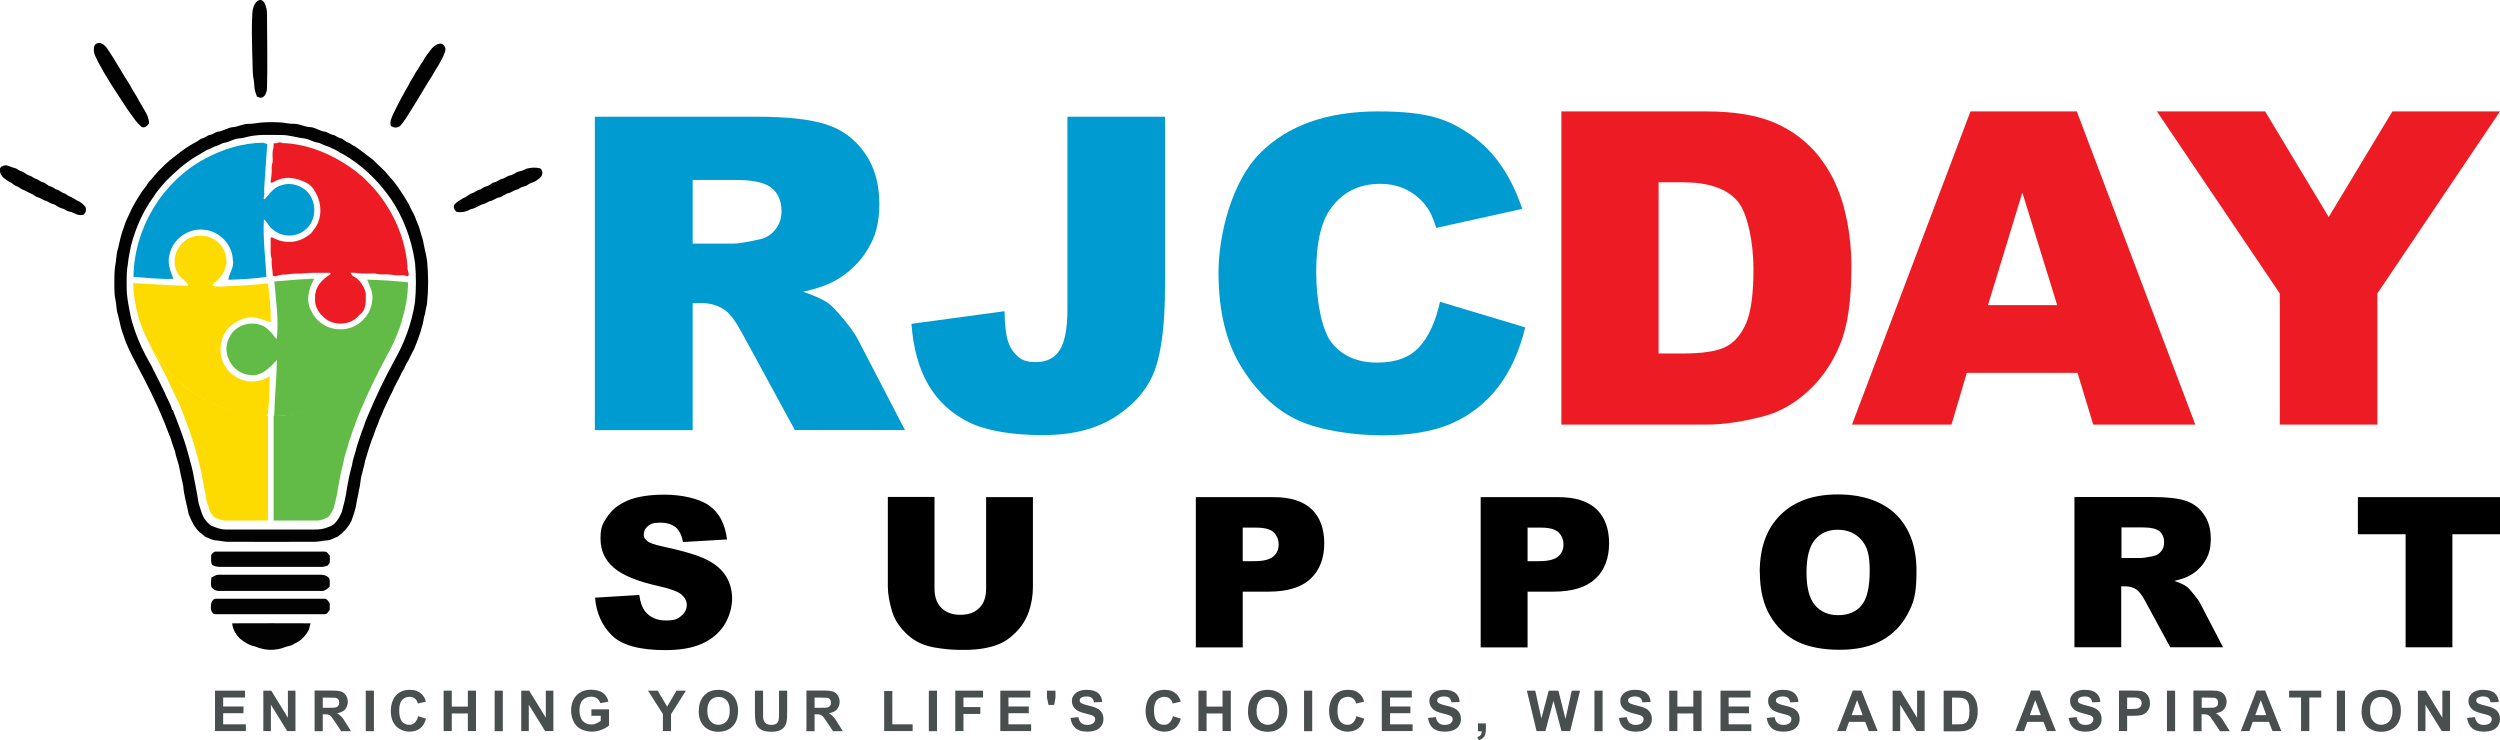 <?xml version="1.0" encoding="UTF-8"?>
<svg id="Layer_1" xmlns="http://www.w3.org/2000/svg" version="1.1" viewBox="0 0 2116.1 626.5">
  <!-- Generator: Adobe Illustrator 29.8.3, SVG Export Plug-In . SVG Version: 2.1.1 Build 3)  -->
  <defs>
    <style>
      .st0 {
        fill: #62bb46;
      }

      .st1 {
        fill: #009bd1;
      }

      .st2 {
        fill: #484f4e;
      }

      .st3 {
        fill: #ed1c24;
      }

      .st4 {
        fill: #fddb00;
      }

      .st5 {
        fill: #020203;
      }
    </style>
  </defs>
  <path class="st5" d="M213.7,10.9c.2-8.5,6.5-14.4,10.1-8.6,1.3,2.7,2.3,6,2.2,9.8,0,20.6.6,41.2,0,61.8.1,4.2-1.8,7.9-4,8.5-1.5.8-3-.1-4.5-.6-.7-2.5-1.9-4.6-2.1-7.5-.2-3.1-.4-6.3-1.1-9.2-.7-6.5-.4-13.2-.8-19.8-.2-11.5-.6-23,.1-34.4Z"/>
  <path class="st5" d="M82.1,36.7c3.3-1.3,6.6,1.3,9.1,5,6.4,9.4,12.2,20.2,18.5,29.8,2.5,5,5.5,8.9,8,13.9,2,3.2,3.8,6.7,5.7,9.8,1.3,2.6,2.8,5.4,2.7,9.3-1.9,2.8-4.3,4.2-6.6,2.7-2-2.1-4.1-4-5.9-6.7-2.8-4.1-5.8-7.7-8.5-12.2-7.6-11.5-15.2-22.9-22.1-35.9-1.4-3.6-4-6.4-3.5-11.4,0-2.6,1.4-3.9,2.6-4.3Z"/>
  <path class="st5" d="M370.1,37.5c2.1-.8,4.8-1.2,6.4,2.1.8.9.5,3,.2,4.2-2.8,8-7.1,13.4-10.7,20-6,9.2-11.6,19.3-17.6,28.7-3.3,4.9-6.3,10.9-10.2,14.5-2.3,1.4-4.9,1.2-7.2-.3-1.5-3.4.5-6.8,1.5-9.5,4.2-8.9,8.7-17.2,13.4-25.3,1.8-4,4.2-6.9,6.1-10.8,2.1-2.7,3.7-6.3,5.8-8.9,2.2-4.6,5.2-7.7,7.8-11.3,1.4-1.6,3-2.6,4.6-3.5Z"/>
  <path class="st0" d="M339.7,271.3c-14.8,46-57.4,79.6-108.1,80.8v88.5h17s17,0,17,0c1,0,2,0,3,0,.8,0,1.6-.1,2.3-.3,1.3-.2,2.6-.6,3.8-1.2l.7-.4.8-.2c.2,0,.3-.1.5-.2.3-.2.5-.3.8-.5,1.5-1.2,2.7-3.1,3.6-4.8.4-.8.8-1.6,1.2-2.5.4-1.6.9-3.3,1.3-4.9.4-1.6.8-3.1,1.1-4.7.7-3,1.2-5.9,1.6-9,.6-3.5,1.3-7,2-10.5.6-3.1,1.4-6.1,2.2-9.1.3-1.9.7-3.8,1.2-5.7.5-1.7.9-3.4,1.5-5,.4-1.2.7-2.3,1.1-3.5.3-1.1.6-2.1.8-3.2.7-2.3,1.5-4.5,2.3-6.8,0,0,0,0,0,0,.7-1.9,1.3-3.9,2-5.9.5-1,.9-2,1.2-3.1.3-.9.7-1.9,1-2.8.4-1.1.8-2.2,1.2-3.3.4-1.1.8-2.1,1.3-3.1,6.9-16.6,14.7-32.9,23.3-48.7h0c4.5-7.9,8.2-16.1,11.1-24.5.6-1.8,1.2-3.6,1.7-5.5h-.5Z"/>
  <path class="st4" d="M226.4,352.1c-43.8-.9-81.6-25.9-100.7-62.3.2.4.3.7.5,1.1,1.9,4,3.9,7.9,6.1,11.7.7,1.1,1.4,2.3,2,3.5.6,1.1,1.1,2.1,1.6,3.3,1.7,3.3,3.4,6.7,5.1,10l4.6,9.5c.4,1.1.9,2.2,1.4,3.2.5,1,1,2,1.5,3,.9,1.8,1.8,3.7,2.5,5.6h.3c1.7,4.5,3.5,8.9,5.2,13.4,3.3,8.6,6.6,17.9,9.1,26.8h0c.5,2.1,1.1,4.1,1.6,6,1.1,3.9,2.1,7.9,3,11.9.4,1.7.7,3.5.9,5.2.3,1.2.5,2.4.8,3.6.2,1.1.4,2.2.6,3.4.3,1.7.6,3.5,1,5.2.2.9.3,1.8.5,2.7l.3,2.1c.1.9.3,1.7.5,2.6.1.6.3,1.2.5,1.7.2.6.8,2.5,1,3.1.3.9.6,1.9.9,2.8.2.7.5,1.4.8,2.1.2.4.4.8.6,1.1l.2.2c.5.8,1.2,1.6,1.9,2.4.5.5.9.9,1.5,1.3.7.3,1.5.6,2.3.9.8.3,1.6.6,2.5.8.7.2,1.4.4,2.2.5.5,0,1.1.1,1.7.1h20.7s15.2,0,15.2,0v-88.5Z"/>
  <path class="st5" d="M207.7,116.3c-3.2,1-6.4.5-9.5,1.8-2.7.8-5.3,2.4-8,2.7-2.2.2-4.3,1.9-6.5,2.6-2.9.5-5.5,2.8-8.3,3.4-3.4,2.1-6.7,3.9-10.1,6-8.9,5.3-17.4,12.9-25.6,21.3-3.5,4.3-7.2,8.1-10.3,13.3-7.7,10.6-14.3,24.5-18.5,40.5-.9,5.1-2.2,9.9-2.6,15.2-1.2,6-1.1,12.4-1.1,18.7-.1,9.8,2,18.8,3.8,27.8.9,3.7,2.3,7,3.3,10.7,3.4,9.8,7.7,18.4,12.2,26.4,1.2,1.9,2.3,3.8,3.2,6.1,3.3,6.2,6.5,12.8,9.6,19.3,2,5.2,4.9,9,6.4,14.9.1,0,.4.1.6.1,4.5,11.6,9.2,23.1,12.7,36,1.9,7.4,4.3,14.6,5.4,22.6,1,3.9,1.5,8.3,2.4,12.3.7,3.3.9,7.1,2,10.1,1.2,3.8,2.3,8.1,4.2,10.8,1.7,2.6,3.7,4.6,5.7,6,4,1.7,8.1,3.3,12.2,3.3,25,0,49.9,0,74.9,0,4.1.1,8.3-.3,12.3-2.2,4.5-.9,8.5-5.9,11.2-12.6,1.7-6.4,3.5-12.8,4.3-19.8,1.2-6.5,2.4-13.1,4.2-19.2.9-6.2,3.1-11.2,4.4-17,1.3-4.1,2.7-7.9,4-12,1.7-3.7,2.8-8.3,4.5-12,7.1-17,14.8-33.1,23.1-48.2,7.8-13.7,14.6-30.3,17.5-49.7,1-10.9,1-22.2,0-33.1-3.1-21.7-11-40-20.3-53.8-12-17.5-26-29.6-40.4-38-3.3-1.3-6.3-4.1-9.6-5-2.9-1.9-5.9-2.1-8.9-3.8-2.1-1.2-4.3-1.1-6.4-1.9-2.6-1-5.3-2.3-7.9-2.7-6.5-.6-12.9-3-19.5-2.9-10.1,0-20.3-.9-30.4,1.9ZM225.3,103.5c3.9-.3,7.8,0,11.8.1,4,.2,8,1.4,12,1.2,4.5,0,8.9,2.7,13.5,2.8,3.9.2,7.6,3,11.5,3.7,2.6,0,4.9,2.4,7.5,2.8,2.2.2,4.2,2.5,6.5,2.8,2.3.4,4.2,3.1,6.5,3.7,1.9.4,3.5,2.6,5.4,3,5.5,3.6,10.9,8.1,16.4,12.2,3.9,4.4,8.2,7.2,11.9,12.2,6.6,6.7,12.4,15.8,17.9,25.1,1.4,3.9,3.5,6.6,5,10.3,1,2.9,2.3,5.7,3.4,8.5,1,3.9,2.4,7.5,3.4,11.3,1,6,2.6,11.4,3.5,17.5,1.2,12.1,1.2,24.7-.1,36.8-.7,2.5-1.1,5.3-1.6,8-1.3,3.3-1.3,7.6-2.6,10.9-1.8,6.9-4.2,13.1-6.7,19.1-1.3,2.6-2.7,4.9-3.9,7.7-1,2.5-2.5,4-3.5,6.5-1,2.8-2.6,4.4-3.7,7.1-2.4,5.3-5.4,9.8-7.6,15.4-2.6,4.5-4.7,10-7.1,14.7-1.3,4-3.3,7-4.5,11.1-1.3,3.2-2.7,6.3-3.7,9.8-3,6.9-5.1,14.8-7.5,22.4-.6,3.9-1.8,7.2-2.6,11-1.4,4.2-1.3,9.5-2.6,13.8-.5,4.3-1.8,8-2.3,12.3-.9,4.7-2.4,9-3.9,13.3-3.2,6.6-7.6,10.6-12,13.8-2.6.7-5.2,2.6-7.8,2.9-4.2.2-8.3,1.4-12.5,1.3-24.1,0-48.3.1-72.4,0-3.5,0-7-1.1-10.5-1.2-2.7-.2-5.3-1.8-8-2.8-1.9-.6-3.4-3.1-5.3-4-3.9-3.4-7.1-9.2-9.5-15.8-1.4-7.9-3.9-15.1-4.5-23.5-1.2-5.7-2.6-11.2-3.6-17.1-1.1-4.1-2.6-7.9-3.4-12.2-1.1-3.4-2.5-6.6-3.4-10.3-1.8-4.8-3.8-9.3-5.5-14.1-6.7-16.5-14.3-31.6-22.1-46.3-3.8-7.1-7.6-14.4-10.9-22.4-1.1-4-2.7-7.4-3.8-11.5-.7-3.8-1.8-7.3-2.6-11.1-1.4-3.8-1.2-8.6-2.1-12.8-.8-3.1-.8-6.7-.9-10.1,0-5.7-.1-11.6.5-17.2,1.2-5,.9-10.8,2.5-15.5,1.5-6.3,2.8-13,5.1-18.5,1.6-5.8,4.3-10,6.4-15.1,3.9-7.4,8-14.3,12.7-20,1.5-3.3,3.9-4.6,5.7-7.3,6-7.2,12.5-13.2,19.2-18.2,5.2-4.2,10.6-8,16.1-10.9,2.1-.7,4-3,6.2-3.6,2.4-.4,4.5-2.8,6.9-3,2.1-.3,3.9-2.2,6-2.6,4.6-.3,8.9-3.8,13.4-3.9,2.7-.1,5.3-1.5,8-2,3.1-1.1,6.4-.6,9.5-1.1,3.5-.5,7.1-1,10.6-1Z"/>
  <path class="st5" d="M1.6,141c3.7-2.8,7.5.8,11.2,1.3,1.7.5,3.3,2.2,5.1,2.6,2.4.6,4.6,3.1,7,3.7,1.9.4,3.6,2.3,5.5,2.8,2.1.4,3.9,2.6,5.9,2.9,2.3.4,4.2,3.1,6.5,3.5,1.8.3,3.3,2.1,5.1,2.6,2.5.6,4.7,3.1,7.3,3.5,3,2.5,6.4,3.1,9.4,5.5,2.7,1.1,5.6,2.7,7.8,6,1.2,3-.6,5.9-2.1,6.5-2.7.6-5.4-.2-8-1.6-2.2-1.3-4.5-.9-6.7-2.5-2-1.5-4.2-1.3-6.2-2.7-1.5-.9-3-2-4.5-2.4-2.6-.4-4.9-2.9-7.5-3.1-2.2-1.4-4.4-2.4-6.7-3.1-3.4-2.6-7-3.5-10.5-5.7-2.2-.3-4.1-2.7-6.3-3.2-1.8-.6-3.4-2.5-5.1-3.3-2.1-.7-4-2.7-6-3.9-1.2-1.6-3-3.2-2.8-6.5-.3-2,.9-2.4,1.6-3.1Z"/>
  <path class="st5" d="M446,142.7c3.6-.9,7.2-1.1,10.8-.3,1.3.2,2.8,2.6,2.1,5.2-.8,2.9-2.7,3.6-4.2,4.7-2.5,2.2-5.3,2.1-7.8,4-2.2,1.8-4.7,1.4-6.9,3-.9.6-1.8,1.1-2.7,1.3-2.4.4-4.6,2.5-7,2.9-2.7.5-5.2,3.2-8,3.7-2.4.3-4.6,2.5-7,2.9-1.9.3-3.7,2-5.6,2.5-3.8.7-7.2,4-11.1,4.4-3.9,2.3-8.1,3.1-12.2,2.3-1.2-.8-2.6-2.8-2.2-5.5,2.3-3.4,5.3-4.1,7.9-6.1,2.8-.7,5.3-4,8.1-4.3,1.7-.6,3.3-2.3,5.1-2.7,1.2-.2,2.4-.9,3.5-1.7,1.6-1.2,3.4-1.1,5-2.1,1.6-.9,3.2-2.4,4.9-2.7,2.1-.3,4-2.3,6.1-2.8,2.4-.3,4.5-2.6,6.9-2.9,2.8-.4,5.3-3.1,8.1-3.5,2.1-.2,4.1-1.5,6.1-2.3Z"/>
  <path class="st5" d="M178.7,469.7c1.3-1.7,2.8-3.1,4.4-2.8,29.3,0,58.6,0,87.9,0,1.6,0,3.2-.2,4.9.2,1.3.2,2.1,2.3,3.3,3.3,0,1.9.1,3.9-.1,5.8-.5.9-1.1,1.7-1.7,2.5-2.4.9-4.8,1.4-7.3,1.1-26.3,0-52.6,0-78.9,0-3.9,0-7.8.5-11.6-1.6-1.3-2.2-.9-5.6-.8-8.5Z"/>
  <path class="st5" d="M179,488.8c2-1,4-2.4,6.1-2.3,28.5,0,56.9,0,85.4,0,2.8,0,5.8.1,8.2,3.1.8,1.9.3,4.7.3,7-2,2-4.2,3.8-6.5,3.6-28.6,0-57.3,0-85.9,0-2.6.2-5.5-.4-7.7-3.3-.6-2.6-.2-5.5,0-8.2Z"/>
  <path class="st5" d="M178.6,513.3c-.3-4.6,2.5-6.7,4.5-6.5,30.5,0,61,0,91.5,0,1.8-.3,3.2,1.9,4.5,3.9,0,1.8,0,3.6,0,5.4-.8,1.1-1.5,2.3-2.4,3.3-1.4.7-2.9.5-4.3.5-30,0-59.9,0-89.9,0-2,.3-4.4-2.3-4-6.5Z"/>
  <path class="st5" d="M196.5,527.6c22.1,0,44.3-.2,66.4,0-.6,1.6-.9,3.5-1.4,5.2-3.3,6.6-7.9,10.2-12.5,12.1-2.4,2-5,1.7-7.5,2.8-8.4,3.3-17.2,3.1-25.5-.5-4.5-.7-8.9-3.5-13-6.7-2.7-3-5.9-6.6-6.5-13Z"/>
  <path class="st1" d="M173.9,134.1c14.9-8,31.7-13.1,48.7-13.3,1.2.4,2.4.7,3.6,1.1-.9,12.6-1.7,25.1-2.6,37.7v3.7c.8,1.5-1.9,6.9.9,4.9,3.9-4.6,7.8-10.1,14-11.5,9.5-3.2,21.3,1.9,25.3,11.1,4.4,9,2.3,21-5.9,27.1-7.7,6.3-19.8,5.9-27.1-.8-3.2-2.2-4.5-6-7.4-8.5-1,16.3,1.3,32.6,2.1,48.8-10.7,1.5-21.5,2.1-32.2,2.4.4-5.6,5.2-10.4,3.8-16.5-.2-13.5-11.9-25.3-25.3-25.9-12.3-1.2-25.1,7.7-28,19.9-2.6,7.4.2,14.9,3,21.7-11.3.5-22.6-1-33.8-1.6.4-41.2,24.5-81,60.9-100.3Z"/>
  <path class="st0" d="M259.5,236.3c2.1-.3,4.4-.5,6.5-.4-4.7,8.3-7.6,18.9-2.3,27.7,4.3,9.3,14.4,15.5,24.7,15.1,13.3.4,25.8-11,26.6-24.3,1.2-6.2-2-12.1-4.2-17.7,11.5.3,23.1,1,34.6,2.3-.4,40.5-24.4,79.8-60,99-16.2,9.2-34.7,14.1-53.3,14.2.3-15.8,2.1-31.6,2.2-47.4-6.1,6.6-13.5,14.5-23.5,12.5-14.2-1.4-23.7-18.5-16.9-31.2,5.3-12.9,24.5-16.6,34-6.3,2.5,2,3.8,5.1,6.4,7.1,1.7-16.2-.7-32.6-2.1-48.7,9.1-.5,18.2-1.7,27.3-2Z"/>
  <path class="st3" d="M235.2,120.8c1-.4,2-.4,3.1,0,1.1.5,2.4.5,3.6.4,22.3,1.5,43.4,11.5,60.9,25,.6.8,1.3,1.5,2.2,1.9,2.2,1.6,4.1,3.6,6,5.6.6.8,1.3,1.4,2.1,2,17.9,18.9,29.9,43.7,31.8,69.9-.2,1.2,0,2.4.4,3.6,1,2.6,1.2,5.8-1.9,4.2-1.1-.4-2.4-.5-3.6-.4-2.6,0-5.2.2-7.7-.4-1.1-.1-3.2-.3-4.3-.4-2.9,0-5.7.3-8.5-.3-1.7-.5-3.3-.6-5-.4-3.5,0-7,.2-10.5-.2-2.4-.3-4.7-.6-7.1-.5.6,1.8,2.1,3.1,3.8,3.9.8.4,1.7.9,2.3,1.6.6.8,1.3,1.4,2,2.1,2.2,3.1,4.5,6.6,4.8,10.4,0,2.2,0,4.5,0,6.8-.3,3.4-1.3,7.5-4,9.8-1.1.7-2,1.7-2.8,2.7-7.5,7.7-21.7,7.8-29.2,0-.6-.8-1.3-1.4-2.1-2-2.7-3.4-5-7.7-4.8-12.1,0-.9,0-1.8,0-2.7-.2-7.8,5.4-14.2,11.5-18.2,1-.3,3-2.4.7-2.2-4.6,0-9.1,0-13.7,0-2.8,0-5.6.2-8.4.5-2.5.2-5,.3-7.5.2-1.1.1-3.2.3-4.3.4-1.5.3-3.1.5-4.7.4-1-.2-2,0-2.9.4-2,0-5.2,2.3-6.5.2-.1-4.2-1.2-8.4-1-12.6.2-1,0-2-.4-2.9-.7-3.2-.3-6.5-.4-9.8,0-2,0-4.1,0-6.1.1-1.9,3.3.7,4.5.8,8.7,4.1,19.3,2.9,27-2.9,1.9-1.1,3.5-2.7,4.6-4.6,8.2-9.5,7.5-23.7.8-33.8-1.4-2.5-3.6-4.8-6.1-6.1-7.3-3.8-16.1-6.2-24-2.9-3.1.7-8.3,5.7-6.5-.5.2-2.1.5-4.1.6-6.2,0-2.3-.3-4.6.4-6.8.4-1.1.5-2.4.4-3.6,0-2.8-.4-5.7.3-8.4.4-.9.5-1.9.4-2.9,0-.6.1-1.8.2-2.4,1.2.1,2.4,0,3.5-.4Z"/>
  <path class="st4" d="M168.7,199.6c10-.9,20,6.2,22.2,16.1,3,9.4-2.5,18.5-9.8,24-3.8,3.3,3.2,2.7,5.3,2.9,13.5-.8,27-1.1,40.4-2.8,1.3,10.9,2.7,22,2.3,33-7-2.1-13.8-5.9-21.5-3.5-9.5,2.6-18.1,9.7-20,19.7-2.9,10.4,1.1,22.6,10.1,28.7,8.8,6.8,21.5,6.8,30.6.7,0,11-.5,22-1.7,32.9-1.7,2.8-6.3,0-8.8.9-38.3-3.7-74.4-27.5-91.7-62.1-8.3-15.5-12.9-32.8-13.4-50.4,15.5.6,31,2,46.6,2.2-.9-4.7-7.6-6.3-9.1-11.2-7.5-13.2,3.3-31.1,18.3-31.1Z"/>
  <path class="st1" d="M586.3,206.2h34.8c3.8,0,11-1.2,21.8-3.6,5.5-1.1,9.9-3.9,13.4-8.3,3.5-4.5,5.2-9.6,5.2-15.4,0-8.6-2.7-15.1-8.2-19.7s-15.7-6.9-30.8-6.9h-36.2v53.9ZM503.5,363.9V98.8h137.4c25.5,0,45,2.2,58.4,6.5,13.5,4.3,24.3,12.4,32.6,24.1s12.4,26.1,12.4,43-3.2,27.4-9.5,38.1c-6.3,10.7-15,19.3-26,26-7,4.2-16.7,7.7-29,10.5,9.8,3.3,17,6.5,21.5,9.8,3,2.2,7.4,6.8,13.2,13.9,5.8,7.1,9.6,12.6,11.6,16.5l39.9,76.8h-93.2l-44.1-81c-5.6-10.5-10.6-17.3-14.9-20.4-5.9-4.1-12.7-6.1-20.2-6.1h-7.3v107.6h-82.8Z"/>
  <path class="st1" d="M903.4,98.8h82.7v144c0,30.2-2.7,53.3-8.1,69-5.4,15.8-16.3,29.2-32.6,40.1-16.3,11-37.2,16.4-62.7,16.4s-47.8-3.6-62.6-10.9-26.2-17.8-34.3-31.7c-8.1-13.9-12.8-31.1-14.3-51.6l78.8-10.7c.1,11.7,1.2,20.4,3.1,26s5.2,10.2,9.8,13.7c3.2,2.3,7.6,3.4,13.5,3.4,9.2,0,16-3.4,20.3-10.2,4.3-6.8,6.5-18.3,6.5-34.4V98.8Z"/>
  <path class="st1" d="M1218.7,255.4l72.3,21.7c-4.9,20.1-12.5,37-22.9,50.5s-23.4,23.7-38.9,30.6-35.2,10.3-59.1,10.3-52.7-4.2-71.1-12.6c-18.4-8.4-34.3-23.1-47.6-44.2-13.4-21.1-20-48.1-20-81s11.7-77.6,35.2-101.1,56.7-35.3,99.7-35.3,60,6.8,79.3,20.3c19.2,13.5,33.5,34.2,42.9,62.2l-72.8,16.1c-2.5-8.1-5.2-14-8-17.7-4.6-6.3-10.3-11.1-16.9-14.5-6.7-3.4-14.1-5.1-22.4-5.1-18.7,0-33,7.5-43,22.4-7.5,11.1-11.3,28.5-11.3,52.2s4.5,49.5,13.5,60.4,21.6,16.3,37.9,16.3,27.7-4.4,35.8-13.2,13.9-21.6,17.6-38.3Z"/>
  <path d="M503.5,505.9l37.6-2.3c.8,6.1,2.5,10.7,5,13.9,4.1,5.1,9.9,7.7,17.5,7.7s10-1.3,13.1-3.9c3.1-2.6,4.6-5.7,4.6-9.2s-1.5-6.2-4.4-8.8c-2.9-2.6-9.7-5.1-20.3-7.4-17.3-3.9-29.7-9-37.1-15.4-7.5-6.4-11.2-14.6-11.2-24.6s1.9-12.7,5.7-18.5c3.8-5.8,9.5-10.4,17.2-13.7,7.7-3.3,18.2-5,31.5-5s28.8,3,37.4,9.1c8.6,6,13.7,15.7,15.3,28.8l-37.3,2.2c-1-5.7-3.1-9.9-6.2-12.5-3.2-2.6-7.6-3.9-13.1-3.9s-8.1,1-10.4,2.9c-2.3,1.9-3.5,4.3-3.5,7.1s1,3.8,2.9,5.5c1.9,1.7,6.3,3.2,13.3,4.7,17.3,3.7,29.7,7.4,37.2,11.2,7.5,3.8,12.9,8.5,16.3,14.1s5.1,11.9,5.1,18.8-2.3,15.7-6.8,22.6c-4.5,6.9-10.9,12.1-19,15.7-8.2,3.6-18.4,5.3-30.8,5.3-21.8,0-36.9-4.2-45.2-12.5-8.4-8.3-13.1-18.9-14.2-31.8Z"/>
  <path d="M834.8,420.8h39.5v75.8c0,7.5-1.2,14.6-3.5,21.3-2.4,6.7-6.1,12.5-11.1,17.5s-10.3,8.5-15.9,10.5c-7.7,2.8-16.9,4.2-27.7,4.2s-13-.4-20.4-1.3c-7.4-.9-13.5-2.6-18.5-5.2s-9.5-6.2-13.6-11-6.9-9.6-8.4-14.7c-2.4-8.1-3.7-15.3-3.7-21.5v-75.8h39.5v77.6c0,6.9,1.9,12.4,5.8,16.3,3.9,3.9,9.2,5.9,16.1,5.9s12.2-1.9,16-5.8c3.9-3.8,5.8-9.3,5.8-16.3v-77.6Z"/>
  <path d="M1051.9,475h9.7c7.6,0,13-1.3,16.1-3.9,3.1-2.6,4.6-6,4.6-10.1s-1.3-7.4-4-10.2c-2.7-2.8-7.7-4.2-15.1-4.2h-11.3v28.4ZM1012.2,420.8h65.8c14.3,0,25,3.4,32.2,10.2,7.1,6.8,10.7,16.4,10.7,28.9s-3.9,22.9-11.7,30.1c-7.8,7.2-19.6,10.8-35.6,10.8h-21.7v47.2h-39.7v-127.2Z"/>
  <path d="M1293,475h9.7c7.6,0,13-1.3,16.1-3.9,3.1-2.6,4.6-6,4.6-10.1s-1.3-7.4-4-10.2-7.7-4.2-15.1-4.2h-11.3v28.4ZM1253.3,420.8h65.8c14.3,0,25,3.4,32.2,10.2,7.1,6.8,10.7,16.4,10.7,28.9s-3.9,22.9-11.7,30.1-19.6,10.8-35.6,10.8h-21.7v47.2h-39.7v-127.2Z"/>
  <path d="M1529.1,484.6c0,12.8,2.4,22.1,7.2,27.7,4.8,5.6,11.3,8.4,19.6,8.4s15.1-2.7,19.7-8.2c4.7-5.5,7-15.4,7-29.6s-2.4-20.7-7.3-26.2c-4.9-5.5-11.5-8.3-19.8-8.3s-14.4,2.8-19.2,8.4c-4.8,5.6-7.2,14.9-7.2,27.8ZM1489.5,484.4c0-20.8,5.8-36.9,17.5-48.5,11.6-11.6,27.9-17.4,48.6-17.4s37.7,5.7,49.3,17c11.5,11.4,17.3,27.3,17.3,47.8s-2.5,27.1-7.6,36.6c-5,9.5-12.3,16.9-21.8,22.2s-21.4,7.9-35.6,7.9-26.4-2.3-35.8-6.9-17.1-11.8-23-21.7c-5.9-9.9-8.8-22.3-8.8-37.1Z"/>
  <path d="M1795.7,472.3h16.7c1.8,0,5.3-.6,10.5-1.7,2.6-.5,4.8-1.9,6.4-4,1.7-2.1,2.5-4.6,2.5-7.4,0-4.1-1.3-7.3-3.9-9.5-2.6-2.2-7.5-3.3-14.8-3.3h-17.4v25.9ZM1755.9,547.9v-127.2h65.9c12.2,0,21.6,1,28,3.1,6.5,2.1,11.7,5.9,15.6,11.6,4,5.6,5.9,12.5,5.9,20.6s-1.5,13.1-4.5,18.3c-3,5.1-7.2,9.3-12.5,12.4-3.4,2-8,3.7-13.9,5,4.7,1.6,8.1,3.1,10.3,4.7,1.5,1,3.6,3.3,6.3,6.7,2.8,3.4,4.6,6,5.5,7.9l19.2,36.9h-44.7l-21.1-38.9c-2.7-5-5.1-8.3-7.2-9.8-2.9-2-6.1-2.9-9.7-2.9h-3.5v51.6h-39.7Z"/>
  <polygon points="1995.8 420.8 2116.1 420.8 2116.1 452.2 2075.8 452.2 2075.8 547.9 2036.2 547.9 2036.2 452.2 1995.8 452.2 1995.8 420.8"/>
  <polygon class="st2" points="182 618.8 182 584.6 207.4 584.6 207.4 590.4 188.9 590.4 188.9 598 206.1 598 206.1 603.7 188.9 603.7 188.9 613.1 208.1 613.1 208.1 618.8 182 618.8"/>
  <polygon class="st2" points="222.9 618.8 222.9 584.6 229.6 584.6 243.7 607.5 243.7 584.6 250.1 584.6 250.1 618.8 243.1 618.8 229.3 596.5 229.3 618.8 222.9 618.8"/>
  <path class="st2" d="M273.2,599.1h5.1c3.3,0,5.4-.1,6.2-.4.8-.3,1.5-.8,1.9-1.4.5-.7.7-1.5.7-2.6s-.3-2.1-.9-2.8c-.6-.7-1.5-1.2-2.6-1.3-.6,0-2.2-.1-5-.1h-5.4v8.7ZM266.3,618.8v-34.3h14.6c3.7,0,6.3.3,8,.9,1.7.6,3,1.7,4,3.3,1,1.6,1.5,3.4,1.5,5.4s-.8,4.7-2.3,6.4-3.8,2.7-6.8,3.2c1.5.9,2.7,1.8,3.7,2.9,1,1,2.3,2.9,3.9,5.6l4.2,6.7h-8.3l-5-7.5c-1.8-2.7-3-4.3-3.6-5-.7-.7-1.3-1.2-2.1-1.4-.7-.3-1.9-.4-3.5-.4h-1.4v14.3h-6.9Z"/>
  <rect class="st2" x="309.6" y="584.6" width="6.9" height="34.3"/>
  <path class="st2" d="M353.9,606.2l6.7,2.1c-1,3.7-2.7,6.5-5.1,8.3-2.4,1.8-5.4,2.7-9.1,2.7s-8.3-1.6-11.2-4.7c-2.9-3.1-4.4-7.4-4.4-12.7s1.5-10.1,4.4-13.3c2.9-3.2,6.8-4.7,11.6-4.7s7.6,1.2,10.2,3.7c1.6,1.5,2.7,3.6,3.5,6.3l-6.8,1.6c-.4-1.8-1.3-3.2-2.5-4.2s-2.8-1.5-4.7-1.5-4.6.9-6.2,2.7c-1.6,1.8-2.4,4.8-2.4,8.9s.8,7.4,2.3,9.3c1.6,1.8,3.6,2.8,6.1,2.8s3.4-.6,4.7-1.8c1.3-1.2,2.3-3,2.9-5.5Z"/>
  <polygon class="st2" points="375.5 618.8 375.5 584.6 382.4 584.6 382.4 598.1 396 598.1 396 584.6 402.9 584.6 402.9 618.8 396 618.8 396 603.9 382.4 603.9 382.4 618.8 375.5 618.8"/>
  <rect class="st2" x="418.7" y="584.6" width="6.9" height="34.3"/>
  <polygon class="st2" points="441.2 618.8 441.2 584.6 447.9 584.6 462 607.5 462 584.6 468.4 584.6 468.4 618.8 461.4 618.8 447.6 596.5 447.6 618.8 441.2 618.8"/>
  <path class="st2" d="M500.6,606.2v-5.8h14.9v13.6c-1.4,1.4-3.5,2.6-6.3,3.7-2.8,1.1-5.5,1.6-8.4,1.6s-6.7-.8-9.4-2.3c-2.7-1.5-4.7-3.7-6-6.5s-2-5.8-2-9.1.7-6.7,2.2-9.5c1.5-2.8,3.7-4.9,6.6-6.4,2.2-1.1,4.9-1.7,8.2-1.7s7.6.9,10,2.7c2.4,1.8,3.9,4.2,4.6,7.4l-6.9,1.3c-.5-1.7-1.4-3-2.7-4s-3-1.5-5-1.5c-3,0-5.4,1-7.2,2.9-1.8,1.9-2.7,4.8-2.7,8.5s.9,7.1,2.7,9.1c1.8,2,4.2,3,7.1,3s2.9-.3,4.4-.9c1.5-.6,2.7-1.3,3.8-2.1v-4.3h-7.9Z"/>
  <polygon class="st2" points="561.1 618.8 561.1 604.4 548.5 584.6 556.7 584.6 564.7 598.1 572.6 584.6 580.6 584.6 568 604.5 568 618.8 561.1 618.8"/>
  <path class="st2" d="M598.7,601.7c0,3.9.9,6.8,2.7,8.8,1.8,2,4.1,3,6.8,3s5-1,6.8-3c1.8-2,2.7-5,2.7-8.9s-.9-6.9-2.6-8.8c-1.7-1.9-4-2.9-6.9-2.9s-5.1,1-6.9,2.9c-1.7,2-2.6,4.9-2.6,8.8ZM591.5,601.9c0-3.5.5-6.4,1.6-8.8.8-1.7,1.8-3.3,3.2-4.7s2.8-2.4,4.4-3.1c2.1-.9,4.6-1.4,7.4-1.4,5,0,9.1,1.6,12.1,4.7s4.5,7.5,4.5,13.1-1.5,9.9-4.5,13c-3,3.1-7,4.7-12.1,4.7s-9.1-1.6-12.2-4.7c-3-3.1-4.5-7.4-4.5-12.8Z"/>
  <path class="st2" d="M639,584.6h6.9v18.6c0,2.9,0,4.9.3,5.7.3,1.4,1,2.5,2.1,3.4,1.1.8,2.6,1.3,4.6,1.3s3.4-.4,4.4-1.2c1-.8,1.6-1.8,1.8-3,.2-1.2.3-3.1.3-5.8v-19h6.9v18c0,4.1-.2,7-.6,8.7-.4,1.7-1.1,3.1-2.1,4.3-1,1.2-2.3,2.1-4,2.8-1.7.7-3.9,1-6.6,1s-5.8-.4-7.4-1.1c-1.7-.8-3-1.7-4-2.9-1-1.2-1.6-2.5-1.9-3.8-.5-2-.7-4.9-.7-8.7v-18.3Z"/>
  <path class="st2" d="M689.5,599.1h5.1c3.3,0,5.4-.1,6.2-.4.8-.3,1.5-.8,1.9-1.4.5-.7.7-1.5.7-2.6s-.3-2.1-.9-2.8c-.6-.7-1.5-1.2-2.6-1.3-.6,0-2.2-.1-5-.1h-5.4v8.7ZM682.6,618.8v-34.3h14.6c3.7,0,6.3.3,8,.9,1.7.6,3,1.7,4,3.3,1,1.6,1.5,3.4,1.5,5.4s-.8,4.7-2.3,6.4c-1.5,1.7-3.8,2.7-6.8,3.2,1.5.9,2.7,1.8,3.7,2.9,1,1,2.3,2.9,3.9,5.6l4.2,6.7h-8.3l-5-7.5c-1.8-2.7-3-4.3-3.6-5-.7-.7-1.3-1.2-2.1-1.4-.7-.3-1.9-.4-3.5-.4h-1.4v14.3h-6.9Z"/>
  <polygon class="st2" points="748.4 618.8 748.4 584.9 755.3 584.9 755.3 613.1 772.5 613.1 772.5 618.8 748.4 618.8"/>
  <rect class="st2" x="786.2" y="584.6" width="6.9" height="34.3"/>
  <polygon class="st2" points="808.6 618.8 808.6 584.6 832.1 584.6 832.1 590.4 815.5 590.4 815.5 598.5 829.8 598.5 829.8 604.3 815.5 604.3 815.5 618.8 808.6 618.8"/>
  <polygon class="st2" points="846.7 618.8 846.7 584.6 872.1 584.6 872.1 590.4 853.6 590.4 853.6 598 870.8 598 870.8 603.7 853.6 603.7 853.6 613.1 872.8 613.1 872.8 618.8 846.7 618.8"/>
  <polygon class="st2" points="887.5 596.7 886.2 590.4 886.2 584.6 893.4 584.6 893.4 590.4 892.3 596.7 887.5 596.7"/>
  <path class="st2" d="M906.1,607.7l6.7-.7c.4,2.3,1.2,3.9,2.5,5,1.2,1.1,2.9,1.6,5,1.6s3.9-.5,5-1.4c1.1-.9,1.7-2,1.7-3.3s-.2-1.5-.7-2.1c-.5-.6-1.3-1.1-2.5-1.5-.8-.3-2.7-.8-5.5-1.5-3.7-.9-6.3-2-7.8-3.4-2.1-1.9-3.2-4.2-3.2-6.9s.5-3.4,1.5-4.9,2.4-2.7,4.3-3.5c1.9-.8,4.1-1.2,6.7-1.2,4.3,0,7.5.9,9.7,2.8,2.2,1.9,3.3,4.4,3.4,7.5l-6.9.3c-.3-1.8-.9-3-1.9-3.8-1-.8-2.4-1.2-4.4-1.2s-3.6.4-4.7,1.2c-.7.5-1.1,1.2-1.1,2.1s.3,1.5,1,2.1c.9.7,3,1.5,6.4,2.3s5.9,1.6,7.5,2.5c1.6.8,2.9,2,3.8,3.5.9,1.5,1.4,3.3,1.4,5.5s-.5,3.8-1.6,5.5-2.6,3-4.6,3.8c-2,.8-4.5,1.3-7.5,1.3-4.3,0-7.7-1-10-3-2.3-2-3.7-4.9-4.2-8.8Z"/>
  <path class="st2" d="M992.8,606.2l6.7,2.1c-1,3.7-2.7,6.5-5.1,8.3-2.4,1.8-5.4,2.7-9.1,2.7s-8.3-1.6-11.2-4.7c-2.9-3.1-4.4-7.4-4.4-12.7s1.5-10.1,4.4-13.3c2.9-3.2,6.8-4.7,11.6-4.7s7.6,1.2,10.2,3.7c1.6,1.5,2.7,3.6,3.5,6.3l-6.8,1.6c-.4-1.8-1.3-3.2-2.5-4.2s-2.8-1.5-4.7-1.5-4.6.9-6.2,2.7c-1.6,1.8-2.4,4.8-2.4,8.9s.8,7.4,2.3,9.3,3.6,2.8,6.1,2.8,3.4-.6,4.7-1.8c1.3-1.2,2.3-3,2.9-5.5Z"/>
  <polygon class="st2" points="1014.4 618.8 1014.4 584.6 1021.3 584.6 1021.3 598.1 1034.8 598.1 1034.8 584.6 1041.8 584.6 1041.8 618.8 1034.8 618.8 1034.8 603.9 1021.3 603.9 1021.3 618.8 1014.4 618.8"/>
  <path class="st2" d="M1063.6,601.7c0,3.9.9,6.8,2.7,8.8,1.8,2,4.1,3,6.8,3s5-1,6.8-3c1.8-2,2.7-5,2.7-8.9s-.9-6.9-2.6-8.8c-1.7-1.9-4-2.9-6.9-2.9s-5.1,1-6.9,2.9c-1.7,2-2.6,4.9-2.6,8.8ZM1056.4,601.9c0-3.5.5-6.4,1.6-8.8.8-1.7,1.8-3.3,3.2-4.7,1.3-1.4,2.8-2.4,4.4-3.1,2.1-.9,4.6-1.4,7.4-1.4,5,0,9.1,1.6,12.1,4.7,3,3.1,4.5,7.5,4.5,13.1s-1.5,9.9-4.5,13c-3,3.1-7,4.7-12.1,4.7s-9.1-1.6-12.2-4.7c-3-3.1-4.5-7.4-4.5-12.8Z"/>
  <rect class="st2" x="1103.8" y="584.6" width="6.9" height="34.3"/>
  <path class="st2" d="M1148.1,606.2l6.7,2.1c-1,3.7-2.7,6.5-5.1,8.3-2.4,1.8-5.4,2.7-9.1,2.7s-8.3-1.6-11.2-4.7c-2.9-3.1-4.4-7.4-4.4-12.7s1.5-10.1,4.4-13.3,6.8-4.7,11.6-4.7,7.6,1.2,10.2,3.7c1.6,1.5,2.7,3.6,3.5,6.3l-6.8,1.6c-.4-1.8-1.3-3.2-2.5-4.2s-2.8-1.5-4.7-1.5-4.6.9-6.2,2.7c-1.6,1.8-2.4,4.8-2.4,8.9s.8,7.4,2.3,9.3c1.6,1.8,3.6,2.8,6.1,2.8s3.4-.6,4.7-1.8c1.3-1.2,2.3-3,2.9-5.5Z"/>
  <polygon class="st2" points="1169.6 618.8 1169.6 584.6 1195 584.6 1195 590.4 1176.6 590.4 1176.6 598 1193.8 598 1193.8 603.7 1176.6 603.7 1176.6 613.1 1195.7 613.1 1195.7 618.8 1169.6 618.8"/>
  <path class="st2" d="M1208.7,607.7l6.7-.7c.4,2.3,1.2,3.9,2.5,5,1.2,1.1,2.9,1.6,5,1.6s3.9-.5,5-1.4c1.1-.9,1.7-2,1.7-3.3s-.2-1.5-.7-2.1-1.3-1.1-2.5-1.5c-.8-.3-2.7-.8-5.5-1.5-3.7-.9-6.3-2-7.8-3.4-2.1-1.9-3.2-4.2-3.2-6.9s.5-3.4,1.5-4.9,2.4-2.7,4.3-3.5c1.9-.8,4.1-1.2,6.7-1.2,4.3,0,7.5.9,9.7,2.8,2.2,1.9,3.3,4.4,3.4,7.5l-6.9.3c-.3-1.8-.9-3-1.9-3.8-1-.8-2.4-1.2-4.4-1.2s-3.6.4-4.7,1.2c-.7.5-1.1,1.2-1.1,2.1s.3,1.5,1,2.1c.9.7,3,1.5,6.4,2.3,3.4.8,5.9,1.6,7.5,2.5,1.6.8,2.9,2,3.8,3.5s1.4,3.3,1.4,5.5-.5,3.8-1.6,5.5c-1.1,1.7-2.6,3-4.6,3.8-2,.8-4.5,1.3-7.5,1.3-4.3,0-7.7-1-10-3-2.3-2-3.7-4.9-4.2-8.8Z"/>
  <path class="st2" d="M1251.1,612.3h6.6v4.7c0,1.9-.2,3.4-.5,4.5-.3,1.1-.9,2.1-1.9,3-.9.9-2.1,1.6-3.5,2.1l-1.3-2.7c1.3-.4,2.3-1,2.8-1.8.6-.8.9-1.8.9-3.1h-3.2v-6.6Z"/>
  <polygon class="st2" points="1300.6 618.8 1292.4 584.6 1299.5 584.6 1304.7 608.1 1310.9 584.6 1319.1 584.6 1325.1 608.5 1330.4 584.6 1337.4 584.6 1329.1 618.8 1321.7 618.8 1314.9 593.2 1308.1 618.8 1300.6 618.8"/>
  <rect class="st2" x="1349.6" y="584.6" width="6.9" height="34.3"/>
  <path class="st2" d="M1370.3,607.7l6.7-.7c.4,2.3,1.2,3.9,2.5,5,1.2,1.1,2.9,1.6,5,1.6s3.9-.5,5-1.4c1.1-.9,1.7-2,1.7-3.3s-.2-1.5-.7-2.1c-.5-.6-1.3-1.1-2.5-1.5-.8-.3-2.7-.8-5.5-1.5-3.7-.9-6.3-2-7.8-3.4-2.1-1.9-3.2-4.2-3.2-6.9s.5-3.4,1.5-4.9,2.4-2.7,4.3-3.5c1.9-.8,4.1-1.2,6.7-1.2,4.3,0,7.5.9,9.7,2.8,2.2,1.9,3.3,4.4,3.4,7.5l-6.9.3c-.3-1.8-.9-3-1.9-3.8s-2.4-1.2-4.4-1.2-3.6.4-4.7,1.2c-.7.5-1.1,1.2-1.1,2.1s.3,1.5,1,2.1c.9.7,3,1.5,6.4,2.3,3.4.8,5.9,1.6,7.5,2.5,1.6.8,2.9,2,3.8,3.5.9,1.5,1.4,3.3,1.4,5.5s-.5,3.8-1.6,5.5c-1.1,1.7-2.6,3-4.6,3.8-2,.8-4.5,1.3-7.5,1.3-4.3,0-7.7-1-10-3-2.3-2-3.7-4.9-4.2-8.8Z"/>
  <polygon class="st2" points="1412.9 618.8 1412.9 584.6 1419.8 584.6 1419.8 598.1 1433.3 598.1 1433.3 584.6 1440.3 584.6 1440.3 618.8 1433.3 618.8 1433.3 603.9 1419.8 603.9 1419.8 618.8 1412.9 618.8"/>
  <polygon class="st2" points="1456.3 618.8 1456.3 584.6 1481.7 584.6 1481.7 590.4 1463.2 590.4 1463.2 598 1480.4 598 1480.4 603.7 1463.2 603.7 1463.2 613.1 1482.4 613.1 1482.4 618.8 1456.3 618.8"/>
  <path class="st2" d="M1495.4,607.7l6.7-.7c.4,2.3,1.2,3.9,2.5,5,1.2,1.1,2.9,1.6,5,1.6s3.9-.5,5-1.4c1.1-.9,1.7-2,1.7-3.3s-.2-1.5-.7-2.1-1.3-1.1-2.5-1.5c-.8-.3-2.7-.8-5.5-1.5-3.7-.9-6.3-2-7.8-3.4-2.1-1.9-3.2-4.2-3.2-6.9s.5-3.4,1.5-4.9,2.4-2.7,4.3-3.5c1.9-.8,4.1-1.2,6.7-1.2,4.3,0,7.5.9,9.7,2.8,2.2,1.9,3.3,4.4,3.4,7.5l-6.9.3c-.3-1.8-.9-3-1.9-3.8-1-.8-2.4-1.2-4.4-1.2s-3.6.4-4.7,1.2c-.7.5-1.1,1.2-1.1,2.1s.3,1.5,1,2.1c.9.7,3,1.5,6.4,2.3s5.9,1.6,7.5,2.5c1.6.8,2.9,2,3.8,3.5s1.4,3.3,1.4,5.5-.5,3.8-1.6,5.5-2.6,3-4.6,3.8c-2,.8-4.5,1.3-7.5,1.3-4.3,0-7.7-1-10-3-2.3-2-3.7-4.9-4.2-8.8Z"/>
  <path class="st2" d="M1576.6,605.3l-4.7-12.7-4.6,12.7h9.3ZM1589.3,618.8h-7.5l-3-7.8h-13.7l-2.8,7.8h-7.3l13.3-34.3h7.3l13.7,34.3Z"/>
  <polygon class="st2" points="1602 618.8 1602 584.6 1608.7 584.6 1622.7 607.5 1622.7 584.6 1629.1 584.6 1629.1 618.8 1622.2 618.8 1608.4 596.5 1608.4 618.8 1602 618.8"/>
  <path class="st2" d="M1652.3,590.4v22.7h5.2c1.9,0,3.3-.1,4.2-.3,1.1-.3,2.1-.8,2.8-1.4.7-.7,1.3-1.8,1.8-3.3.5-1.5.7-3.6.7-6.3s-.2-4.7-.7-6.1c-.5-1.4-1.1-2.5-2-3.3-.8-.8-1.9-1.3-3.2-1.6-1-.2-2.9-.3-5.7-.3h-3.1ZM1645.3,584.6h12.6c2.9,0,5,.2,6.5.7,2,.6,3.7,1.6,5.2,3.2s2.5,3.4,3.3,5.6c.7,2.2,1.1,4.9,1.1,8.1s-.4,5.3-1.1,7.3c-.9,2.5-2.1,4.5-3.7,6.1-1.2,1.2-2.8,2.1-4.9,2.7-1.5.5-3.6.7-6.1.7h-13v-34.3Z"/>
  <path class="st2" d="M1727.4,605.3l-4.7-12.7-4.6,12.7h9.3ZM1740.2,618.8h-7.5l-3-7.8h-13.7l-2.8,7.8h-7.3l13.3-34.3h7.3l13.7,34.3Z"/>
  <path class="st2" d="M1751,607.7l6.7-.7c.4,2.3,1.2,3.9,2.5,5,1.2,1.1,2.9,1.6,5,1.6s3.9-.5,5-1.4c1.1-.9,1.7-2,1.7-3.3s-.2-1.5-.7-2.1-1.3-1.1-2.5-1.5c-.8-.3-2.7-.8-5.5-1.5-3.7-.9-6.3-2-7.8-3.4-2.1-1.9-3.2-4.2-3.2-6.9s.5-3.4,1.5-4.9,2.4-2.7,4.3-3.5c1.9-.8,4.1-1.2,6.7-1.2,4.3,0,7.5.9,9.7,2.8,2.2,1.9,3.3,4.4,3.4,7.5l-6.9.3c-.3-1.8-.9-3-1.9-3.8-1-.8-2.4-1.2-4.4-1.2s-3.6.4-4.7,1.2c-.7.5-1.1,1.2-1.1,2.1s.3,1.5,1,2.1c.9.7,3,1.5,6.4,2.3,3.4.8,5.9,1.6,7.5,2.5,1.6.8,2.9,2,3.8,3.5s1.4,3.3,1.4,5.5-.5,3.8-1.6,5.5c-1.1,1.7-2.6,3-4.6,3.8-2,.8-4.5,1.3-7.5,1.3-4.3,0-7.7-1-10-3-2.3-2-3.7-4.9-4.2-8.8Z"/>
  <path class="st2" d="M1800.5,590.4v9.7h3.8c2.7,0,4.5-.2,5.5-.5.9-.4,1.6-.9,2.2-1.7.5-.8.8-1.7.8-2.7s-.4-2.3-1.1-3.1c-.7-.8-1.7-1.3-2.8-1.5-.8-.2-2.5-.2-5-.2h-3.3ZM1793.6,618.8v-34.3h11.1c4.2,0,6.9.2,8.2.5,2,.5,3.6,1.6,4.9,3.4s2,3.9,2,6.7-.4,3.9-1.1,5.3c-.8,1.4-1.7,2.6-2.9,3.4-1.2.8-2.4,1.4-3.6,1.6-1.7.3-4,.5-7.2.5h-4.5v12.9h-6.9Z"/>
  <rect class="st2" x="1834.2" y="584.6" width="6.9" height="34.3"/>
  <path class="st2" d="M1863.6,599.1h5.1c3.3,0,5.4-.1,6.2-.4.8-.3,1.5-.8,1.9-1.4.5-.7.7-1.5.7-2.6s-.3-2.1-.9-2.8c-.6-.7-1.5-1.2-2.6-1.3-.6,0-2.2-.1-5-.1h-5.4v8.7ZM1856.6,618.8v-34.3h14.6c3.7,0,6.3.3,8,.9,1.7.6,3,1.7,4,3.3,1,1.6,1.5,3.4,1.5,5.4s-.8,4.7-2.3,6.4c-1.5,1.7-3.8,2.7-6.8,3.2,1.5.9,2.7,1.8,3.7,2.9,1,1,2.3,2.9,3.9,5.6l4.2,6.7h-8.3l-5-7.5c-1.8-2.7-3-4.3-3.6-5-.7-.7-1.3-1.2-2.1-1.4-.7-.3-1.9-.4-3.5-.4h-1.4v14.3h-6.9Z"/>
  <path class="st2" d="M1918.3,605.3l-4.7-12.7-4.6,12.7h9.3ZM1931,618.8h-7.5l-3-7.8h-13.7l-2.8,7.8h-7.3l13.3-34.3h7.3l13.7,34.3Z"/>
  <polygon class="st2" points="1947.7 618.8 1947.7 590.4 1937.6 590.4 1937.6 584.6 1964.8 584.6 1964.8 590.4 1954.7 590.4 1954.7 618.8 1947.7 618.8"/>
  <rect class="st2" x="1978" y="584.6" width="6.9" height="34.3"/>
  <path class="st2" d="M2006.1,601.7c0,3.9.9,6.8,2.7,8.8,1.8,2,4.1,3,6.8,3s5-1,6.8-3c1.8-2,2.7-5,2.7-8.9s-.9-6.9-2.6-8.8c-1.7-1.9-4-2.9-6.9-2.9s-5.1,1-6.9,2.9c-1.7,2-2.6,4.9-2.6,8.8ZM1999,601.9c0-3.5.5-6.4,1.6-8.8.8-1.7,1.8-3.3,3.2-4.7s2.8-2.4,4.4-3.1c2.1-.9,4.6-1.4,7.4-1.4,5,0,9.1,1.6,12.1,4.7,3,3.1,4.5,7.5,4.5,13.1s-1.5,9.9-4.5,13c-3,3.1-7,4.7-12.1,4.7s-9.1-1.6-12.2-4.7c-3-3.1-4.5-7.4-4.5-12.8Z"/>
  <polygon class="st2" points="2046.6 618.8 2046.6 584.6 2053.3 584.6 2067.3 607.5 2067.3 584.6 2073.8 584.6 2073.8 618.8 2066.8 618.8 2053 596.5 2053 618.8 2046.6 618.8"/>
  <path class="st2" d="M2088.2,607.7l6.7-.7c.4,2.3,1.2,3.9,2.5,5,1.2,1.1,2.9,1.6,5,1.6s3.9-.5,5-1.4c1.1-.9,1.7-2,1.7-3.3s-.2-1.5-.7-2.1c-.5-.6-1.3-1.1-2.5-1.5-.8-.3-2.7-.8-5.5-1.5-3.7-.9-6.3-2-7.8-3.4-2.1-1.9-3.2-4.2-3.2-6.9s.5-3.4,1.5-4.9c1-1.5,2.4-2.7,4.3-3.5,1.9-.8,4.1-1.2,6.7-1.2,4.3,0,7.5.9,9.7,2.8,2.2,1.9,3.3,4.4,3.4,7.5l-6.9.3c-.3-1.8-.9-3-1.9-3.8-1-.8-2.4-1.2-4.4-1.2s-3.6.4-4.7,1.2c-.7.5-1.1,1.2-1.1,2.1s.3,1.5,1,2.1c.9.7,3,1.5,6.4,2.3,3.4.8,5.9,1.6,7.5,2.5,1.6.8,2.9,2,3.8,3.5.9,1.5,1.4,3.3,1.4,5.5s-.5,3.8-1.6,5.5c-1.1,1.7-2.6,3-4.6,3.8-2,.8-4.5,1.3-7.5,1.3-4.3,0-7.7-1-10-3-2.3-2-3.7-4.9-4.2-8.8Z"/>
  <path class="st3" d="M1403.9,154.3v144.9h20.2c17.2,0,29.5-1.9,36.8-5.7,7.3-3.8,13-10.4,17.1-19.9,4.1-9.5,6.2-24.8,6.2-46s-4.6-47.3-13.8-57.7c-9.2-10.4-24.5-15.6-45.9-15.6h-20.6ZM1321.5,94.3h122.5c24.2,0,43.7,3.3,58.5,9.8,14.9,6.5,27.2,15.9,36.9,28,9.7,12.2,16.7,26.3,21.1,42.5,4.4,16.2,6.6,33.3,6.6,51.4,0,28.3-3.2,50.3-9.7,65.9-6.5,15.6-15.5,28.7-27,39.2s-23.9,17.6-37.1,21.1c-18.1,4.8-34.5,7.2-49.2,7.2h-122.5V94.3Z"/>
  <path class="st3" d="M1741.3,258.3l-29.5-95.3-29.1,95.3h58.6ZM1758.4,315.6h-93.6l-13,43.8h-84.2l100.3-265.1h90l100.3,265.1h-86.4l-13.3-43.8Z"/>
  <polygon class="st3" points="1825.7 94.3 1917.3 94.3 1971.1 183.7 2025 94.3 2116.1 94.3 2012.3 248.4 2012.3 359.4 1929.7 359.4 1929.7 248.4 1825.7 94.3"/>
</svg>